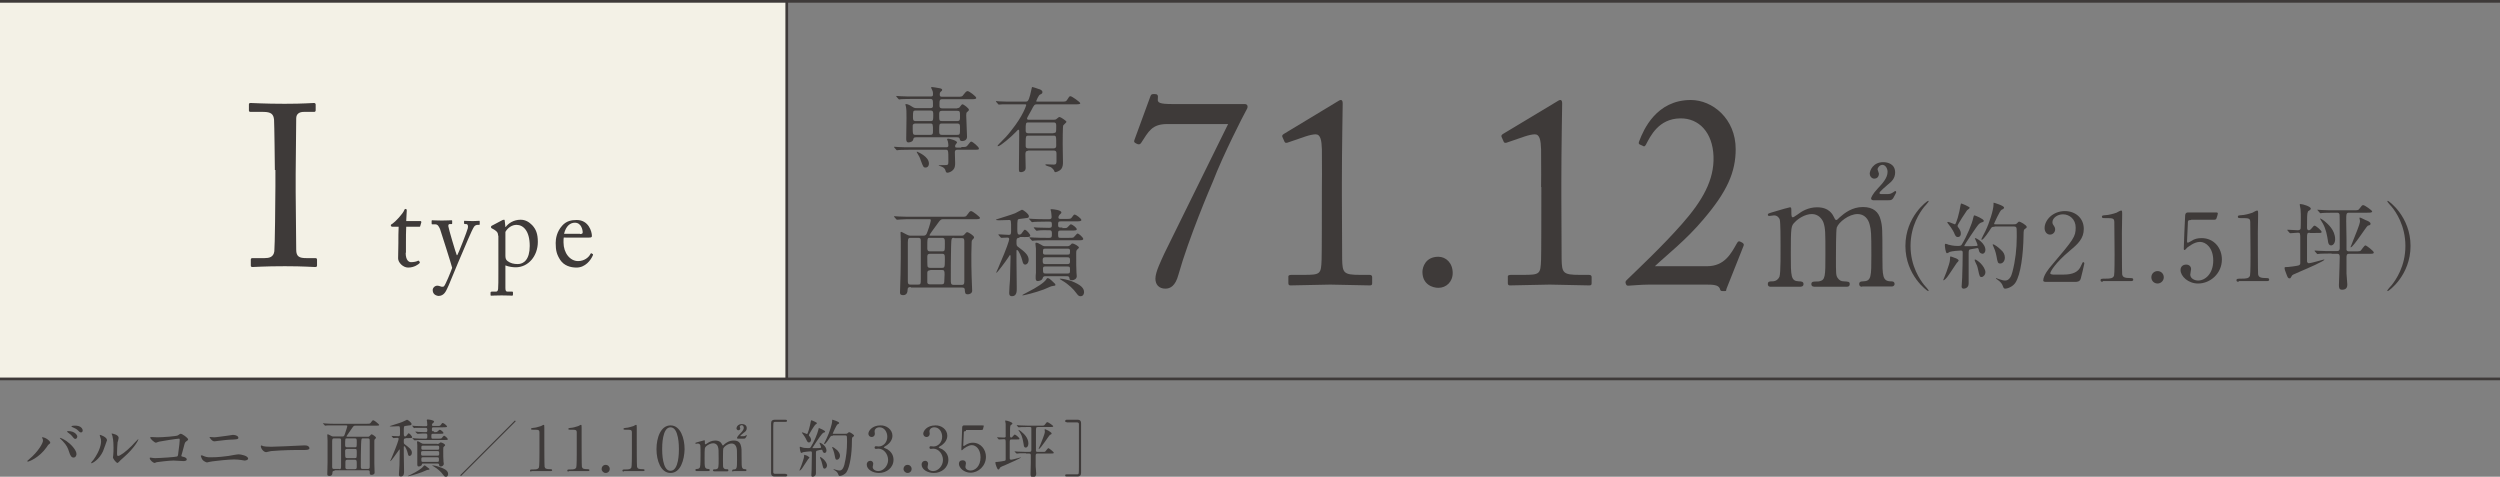 <?xml version="1.0" encoding="utf-8"?>
<!-- Generator: Adobe Illustrator 28.3.0, SVG Export Plug-In . SVG Version: 6.00 Build 0)  -->
<svg version="1.1" id="_レイヤー_2" xmlns="http://www.w3.org/2000/svg" xmlns:xlink="http://www.w3.org/1999/xlink" x="0px"
	 y="0px" viewBox="0 0 925 176.4" style="enable-background:new 0 0 925 176.4;" xml:space="preserve">
<rect x="0" y="0" width="925" height="176.4" fill="#808080" stroke="none"/>
<style type="text/css">
	.st0{fill:#F3F1E6;}
	.st1{fill:#3E3A39;}
	.st2{fill:none;stroke:#3E3A39;stroke-miterlimit:10;}
</style>
<g>
	<rect y="0.5" class="st0" width="291.1" height="140"/>
	<g>
		<path class="st1" d="M101.7,62.9c0-2-0.2-17.3-0.3-18.6c-0.2-2-1-2.9-4-2.9h-4.7c-0.4,0-0.6-0.2-0.6-0.5v-2.3
			c0-0.3,0.2-0.5,0.6-0.5c1,0,5.1,0.3,12.6,0.3c7.2,0,9.8-0.3,10.9-0.3c0.4,0,0.6,0.3,0.6,0.6v2.1c0,0.4-0.2,0.6-0.6,0.6h-3.8
			c-1.6,0-2.8,0.7-2.8,2.4c0,0.9-0.2,19.6-0.2,20.7v6.5c0,0.9,0.2,20.5,0.2,21.4c0,2.6,1.2,3.1,3.8,3.1h3.3c0.4,0,0.6,0.2,0.6,0.6
			v2.2c0,0.3-0.2,0.5-0.7,0.5c-1,0-4.2-0.3-11.2-0.3c-7.7,0-11.1,0.3-12,0.3c-0.4,0-0.6-0.2-0.6-0.5v-2.3c0-0.3,0.2-0.5,0.6-0.5h4.5
			c1.6,0,3.3-0.3,3.6-2.5c0.2-1.3,0.4-19.6,0.4-24.1V62.9z"/>
	</g>
	<g>
		<path class="st1" d="M460.6,38.5c0.5,0,1,0.3,1,0.9c0,0.5-0.1,0.8-0.7,1.8c-0.6,1-8.3,16-12.1,25.9c-1,2.3-8.9,20.8-12.8,34.6
			c-1.1,4.1-3,5.1-4.8,5.1c-2.4,0-3.7-1.5-3.7-3.7c0-2.5,2.1-6.6,3.3-9.3c1.6-3.4,18.1-36.6,23.6-47.9h-22.5c-5.7,0-6.9,2.7-9.7,7
			c-0.5,0.7-1.1,0.6-1.8,0.2c-0.9-0.5-0.9-0.6-0.6-1.5l5.9-16.1c0.3-0.6,0.4-0.7,1.5-0.7c1,0,1.4,0.3,1.2,1.8
			c-0.2,1.4,0.6,1.9,5.4,1.9H460.6z"/>
		<path class="st1" d="M489.1,69.2c0-1.3,0.1-6,0-13.9c-0.1-3.4-0.5-5.6-2.3-5.6c-0.9,0-2.3,0.3-3.8,0.8l-6.7,2.3
			c-0.4,0.1-0.8,0.1-1-0.3l-0.8-1.8c-0.2-0.4-0.1-0.8,0.6-1.2l19.7-11.9c0.5-0.3,0.9-0.6,1.3-0.6c0.6,0,0.7,0.6,0.7,1.4
			c0,0.9-0.3,16.6-0.3,29.5v4.2c0,1.2,0.1,22.4,0.1,23.7c0.1,5.2,0.5,5.9,6.7,5.9h3.4c0.7,0,1,0.3,1,0.8v2.3c0,0.6-0.2,0.8-0.9,0.8
			c-0.9,0-13.8-0.3-14.6-0.3c-0.9,0-14.2,0.3-14.7,0.3c-0.5,0-0.8-0.2-0.8-0.8v-2.5c0-0.5,0.6-0.6,1.3-0.6h4.4
			c6.2,0,6.4-0.3,6.6-5.6c0.1-1.3,0.1-21.5,0.1-23.3V69.2z"/>
		<path class="st1" d="M526.3,100.6c0-1.7,1.1-5.6,5.9-5.6c2.8,0,5.3,2.3,5.3,6c0,3.3-2.4,5.5-5.3,5.5
			C530.1,106.5,526.3,105.3,526.3,100.6z"/>
		<path class="st1" d="M570.2,69.2c0-1.3,0.1-6,0-13.9c-0.1-3.4-0.5-5.6-2.3-5.6c-0.9,0-2.3,0.3-3.8,0.8l-6.7,2.3
			c-0.4,0.1-0.8,0.1-1-0.3l-0.8-1.8c-0.2-0.4-0.1-0.8,0.6-1.2L576,37.6c0.5-0.3,0.9-0.6,1.3-0.6c0.6,0,0.7,0.6,0.7,1.4
			c0,0.9-0.3,16.6-0.3,29.5v4.2c0,1.2,0.1,22.4,0.1,23.7c0.1,5.2,0.5,5.9,6.7,5.9h3.4c0.7,0,1,0.3,1,0.8v2.3c0,0.6-0.2,0.8-0.9,0.8
			c-0.9,0-13.8-0.3-14.6-0.3c-0.9,0-14.2,0.3-14.7,0.3c-0.5,0-0.8-0.2-0.8-0.8v-2.5c0-0.5,0.6-0.6,1.3-0.6h4.4
			c6.2,0,6.4-0.3,6.6-5.6c0.1-1.3,0.1-21.5,0.1-23.3V69.2z"/>
		<path class="st1" d="M610.3,105.3c-1.6,0-3.3,0.1-4.8,0.2c-1.4,0.1-2.6,0.2-2.9,0.2c-0.5,0-0.8,0-1-0.6c-0.3-0.7-0.2-1,0.3-1.5
			c4.5-4.4,12.8-12.1,20.4-20.7s12-16.3,11.7-25c-0.3-8.9-5.4-14.2-12.3-14.1c-8.1,0.1-11.1,6.7-12.7,9.7c-0.4,0.7-0.7,0.8-1.1,0.5
			l-1.3-0.6c-0.3-0.2-0.4-0.5,0-1.4c1.5-3.9,6.2-15,19-15c8,0,16.6,6.9,16.6,18.2c0,8.5-3.2,15.7-11.8,25.8
			c-6.5,7.8-14,13.6-18.1,17.5h19.3c6.5,0,8.9-4.7,11-8.4c0.5-0.9,0.8-1,1.7-0.5c0.8,0.4,1.1,0.8,0.8,1.4l-6.2,15.6
			c-0.5,1.1,0.3,1.1-1.4,1.1c-0.9,0-0.9-0.1-1.2-1c-0.6-1.3-2.4-1.4-5.2-1.4H610.3z"/>
	</g>
	<g>
		<g>
			<path class="st1" d="M689,106.1c-1,0-1.1-0.7-1.1-1c0-0.9,0.7-1,1.5-1c3-0.1,3-1.7,3-9.8c0-8.3-0.1-9.1-0.6-11.1
				c-0.5-2.2-2-4-4.5-4c-3.2,0-7,3-7.7,5c-0.3,1-0.3,9.5-0.3,11.2c0,5.8,0,6.5,0.6,7.4c0.6,0.9,1.3,1.3,2.3,1.3
				c1.7,0.1,2.2,0.1,2.2,1c0,1-0.8,1-1.3,1h-11.5c-0.5,0-1.4,0-1.4-1c0-0.4,0.2-0.7,0.5-0.8c0.3-0.2,2.1-0.1,2.4-0.2
				c2.3-0.5,2.3-1.7,2.3-10.1c0-8,0-9.4-0.7-11.6c-0.5-1.4-1.9-3.2-4.3-3.2c-2.5,0-5.1,1.7-6.3,3c-1.4,1.4-1.5,1.6-1.5,11.8
				c0,8.3,0,10,3,10.1c0.9,0,1.7,0.1,1.7,1s-0.8,1-1.3,1h-10.8c-0.3,0-1.1,0-1.1-1s0.7-1,1.7-1c1.5,0,2.3-1,2.6-1.7
				c0.5-1.3,0.4-10,0.4-12c0-1.7,0-8.2-0.3-9.2c-0.2-0.6-0.9-1.5-2.1-1.5c-0.2,0-1.4,0.2-1.7,0.2c-0.2,0-0.6,0-0.6-0.4
				c0-0.5,0.1-0.5,2.8-1.3c2-0.6,5.1-1.5,5.4-1.5c0.5,0,0.5,0.3,0.5,1.7c0,1.6,0.1,2,0.6,2c0.3,0,1.4-0.9,1.8-1.1
				c1.4-1.1,3.9-2.6,7.1-2.6c4.6,0,5.8,2.7,6.4,3.9c0.1,0.2,0.3,0.8,0.7,0.8c0.3,0,0.4-0.1,1.3-1c1.8-1.6,4.6-3.8,8.6-3.8
				c3.9,0,5.8,1.9,6.5,4.6c0.7,2.5,0.7,3.7,0.7,13.7c0,7.2,0,9.2,3.2,9.2c0.4,0,1.3,0,1.3,1c0,0.3-0.2,0.9-1.1,0.9H689z M693.2,74.1
				c-0.7,0-0.9-0.4-0.9-0.7c0-0.2,0.5-1.6,2.5-3.7c1.6-1.7,3.6-3.8,3.6-6.1c0-1.3-0.8-2.6-1.9-2.6c-1,0-1.8,1-1.8,1.7
				c0,0.2,0.5,1.3,0.5,1.5c0,1.4-0.9,1.9-1.7,1.9c-1.1,0-1.7-1.1-1.7-1.8c0-1.3,1.3-4.3,5-4.3c1.7,0,4.4,0.7,4.4,3.8
				c0,2.2-1.3,3.4-2.7,4.5c-0.8,0.7-3.1,2.6-3.1,3.1c0,0.3,0.3,0.4,0.6,0.4h2.6c0.9,0,1.5-0.4,1.8-0.6c0.7-0.5,0.7-0.5,0.9-0.5
				c0.2,0,0.3,0.1,0.3,0.4c0,0.2-0.1,0.3-0.5,1.1c-0.9,1.8-1.1,1.9-2.7,1.9H693.2z"/>
		</g>
	</g>
	<g>
		<path class="st1" d="M150.1,93.5c0,3,1.3,3.5,2,3.5c0.9,0,2-0.2,2.5-0.5c0.2-0.1,0.3-0.1,0.5,0.1l0.2,0.4c0.1,0.2,0,0.3-0.1,0.4
			c-0.4,0.4-1.9,1.6-4.2,1.6c-1.9,0-3.7-1.9-3.7-3.4c0-1.6,0.1-5.2,0.1-5.7V89c0-0.7,0-3.4,0.1-5.1h-2.3c-0.3,0-0.6-0.2-0.6-0.5
			c0-0.3,0.2-0.4,0.7-0.7c0.9-0.6,3.8-3.6,4.3-5c0.1-0.3,0.3-0.4,0.5-0.4c0.3,0,0.4,0.3,0.4,0.6l-0.2,3.9h5.3c0.2,0,0.3,0.2,0.3,0.4
			l-0.4,1.4c0,0.2-0.1,0.3-0.3,0.3h-4.9c-0.1,1.8-0.1,3.8-0.1,5.6V93.5z"/>
		<path class="st1" d="M160.1,107.3c0-0.8,0.8-1.6,1.7-1.6c0.7,0,1.4,0.4,1.7,0.4c0.3,0,0.6,0,0.8-0.2c0.6-0.7,2.5-5.3,3-6.8
			c-0.2-1-4.2-13.5-4.5-14.4c-0.5-1-0.8-1.7-1.8-1.7h-1c-0.3,0-0.3-0.1-0.3-0.4v-0.8c0-0.2,0-0.3,0.3-0.3c0.3,0,1.3,0.1,3.5,0.1
			c1.9,0,3.1-0.1,3.5-0.1c0.3,0,0.3,0.1,0.3,0.3v0.8c0,0.2,0,0.3-0.2,0.3h-0.7c-0.4,0-0.6,0.3-0.5,0.9c0.1,0.9,2.7,9.7,3.1,10.6h0.2
			c0.4-0.6,3.7-9,3.9-10c0.2-1-0.1-1.5-0.6-1.5H172c-0.2,0-0.3-0.1-0.3-0.3V82c0-0.2,0-0.3,0.2-0.3c0.5,0,1.3,0.1,3.1,0.1
			c1,0,1.9-0.1,2.3-0.1c0.2,0,0.2,0.2,0.2,0.3v0.8c0,0.2,0,0.4-0.2,0.4h-0.6c-0.4,0-1,0.2-1.3,0.7c-0.8,1.1-3.3,7.2-6,13.5
			c-1.9,4.4-3.3,8.2-4,9.5c-0.5,1-1.2,2.6-3.2,2.6C160.8,109.3,160.1,108.5,160.1,107.3z"/>
		<path class="st1" d="M184.3,87.2c0-1-0.3-1.5-1.4-2.2l-0.9-0.5c-0.3-0.1-0.3-0.2-0.3-0.4v-0.3c0-0.1,0.1-0.2,0.3-0.3l3.6-1.9
			c0.3-0.2,0.6-0.3,0.9-0.3c0.2,0,0.3,0.2,0.3,0.8L187,84h0.1c1-1.4,3-2.7,5.5-2.7c1.9,0,3.2,0.9,4.3,2c1.4,1.5,2.1,3.2,2.1,6.2
			c0,5.2-3.5,9.4-8.2,9.4c-1,0-2.6-0.2-3.8-0.7v8.4c0,1.1,0.3,1.3,0.8,1.3h1.7c0.3,0,0.3,0.2,0.3,0.4v0.7c0,0.2-0.1,0.4-0.3,0.4
			c-0.2,0-1.5-0.1-3.9-0.1c-2.2,0-3.5,0.1-3.8,0.1c-0.3,0-0.3-0.1-0.3-0.4v-0.7c0-0.2,0.1-0.4,0.5-0.4h1.5c0.6,0,0.7-0.4,0.8-1
			c0.1-0.9,0.1-3,0.1-7V87.2z M187,94.5c0,0.9,0.1,1.6,0.8,2.1c1.1,0.8,2.2,1.1,3.8,1.1c2.2,0,4.4-1.7,4.4-6.7
			c0-5.6-2.4-7.8-4.9-7.8c-1.6,0-3.2,1-4.1,2.6V94.5z"/>
		<path class="st1" d="M208.6,87.8c-0.1,0.4-0.1,1-0.1,1.9c0,3.9,2.4,6.9,5.4,6.9c2.3,0,4-1.4,4.6-2.7c0.1-0.2,0.2-0.2,0.3-0.2
			l0.5,0.3c0.1,0,0.2,0.2,0,0.6c-0.7,1.6-2.7,4.4-6,4.4c-2.2,0-4.6-0.7-6-2.8c-1.3-2-1.7-3.5-1.7-6.3c0-1.6,0.4-4.2,2.4-6.4
			c1.6-1.8,3.5-2.1,5.4-2.1c4.4,0,5.6,4.3,5.6,5.9c0,0.6-0.5,0.6-1.1,0.6H208.6z M214.6,86.6c0.7,0,1-0.2,1-0.6
			c0-0.9-0.5-3.6-2.9-3.6c-1.7,0-3.3,1.2-4,4.1H214.6z"/>
	</g>
	<line class="st2" x1="0" y1="140.2" x2="925" y2="140.2"/>
	<line class="st2" x1="0" y1="0.5" x2="925" y2="0.5"/>
	<g>
		<g>
			<path class="st1" d="M355.7,54.4c1.6,0,1.8,0,2.3-0.6c1-1.3,1.1-1.4,1.4-1.4c0.5,0,2.8,2,2.8,2.5c0,0.5-0.2,0.5-1.9,0.5h-6
				c-0.3,0-1,0-1,0.9c0,0.6,0.1,3.6,0.1,4c0,0.8,0,1.9-0.9,2.7c-0.5,0.5-1.4,0.9-1.9,0.9c-0.5,0-0.6-0.2-0.8-0.9
				c-0.1-0.4-0.4-1.1-2.1-1.6c-0.1,0-0.4-0.1-0.4-0.2c0-0.1,1.4-0.1,1.6-0.1c1.9,0,2,0,2-1.3c0-4.4,0-4.4-1.1-4.4H337
				c-3.1,0-4.1,0.1-4.4,0.1c-0.1,0-0.6,0.1-0.7,0.1c-0.1,0-0.2-0.1-0.3-0.2l-0.7-0.8c-0.1-0.1-0.1-0.2-0.1-0.2c0-0.1,0-0.1,0.1-0.1
				c0.2,0,1.3,0.1,1.5,0.1c1.7,0.1,3.1,0.1,4.8,0.1h13c0.5,0,0.7-0.3,0.7-0.6c0-0.5-0.1-1.2-0.2-1.6c0-0.1-0.3-0.7-0.3-0.8
				c0-0.1,0.1-0.2,0.5-0.2c0.4,0,3.2,0.7,3.2,1.4c0,0.2-0.6,0.8-0.6,0.9c-0.1,0.1-0.1,0.3-0.1,0.6c0,0.4,0.3,0.4,0.6,0.4H355.7z
				 M354.2,40c0.6,0,0.8-0.2,1-0.5c0.6-0.8,0.7-0.9,0.9-0.9c0.5,0,2.4,1.5,2.4,2c0,0.3-0.1,0.3-0.7,0.9c-0.2,0.1-0.3,0.4-0.3,1.1
				c0,1.3,0.3,6.8,0.3,8c0,1.2-1,1.6-1.8,1.6c-0.7,0-0.8-0.3-0.9-0.8c-0.1-0.5-0.4-0.6-1-0.6h-15.2c-0.8,0-0.9,0.3-1,0.8
				c-0.2,1-1.6,1.1-1.8,1.1c-0.8,0-0.8-1-0.8-1.3c0-1.2,0.1-6.6,0.1-7.7c0-2.4,0-3.1-0.2-4.2c0-0.1-0.2-0.7-0.2-0.8
				c0-0.2,0.1-0.2,0.2-0.2c0.6,0,1.4,0.4,2,0.8c0.9,0.6,1.2,0.7,1.9,0.7h5.1c0.3,0,1,0,1-0.8c0-2.3,0-2.6-1.1-2.6h-6.3
				c-3.1,0-4,0.1-4.4,0.1c-0.1,0-0.6,0.1-0.7,0.1c-0.1,0-0.2-0.1-0.3-0.2l-0.7-0.8c-0.1-0.2-0.1-0.2-0.1-0.2c0-0.1,0-0.1,0.1-0.1
				c0.2,0,1.3,0.1,1.5,0.1c1.7,0.1,3.2,0.1,4.8,0.1h6.4c0.6,0,0.8-0.2,0.8-0.7c0-0.2,0.1-0.9-0.3-1.7c-0.2-0.4-0.4-0.8-0.4-0.9
				c0-0.1,0.1-0.2,0.3-0.2c0.1,0,2.3,0.3,2.6,0.4c0.6,0.1,1.2,0.2,1.2,0.7c0,0.2-0.3,0.5-0.6,0.7c-0.2,0.2-0.3,0.4-0.3,0.9
				c0,0.7,0.2,0.9,0.8,0.9h5.7c1.6,0,1.8,0,2.4-0.9c0.4-0.5,0.9-1.2,1.4-1.2c0.6,0,3.2,2,3.2,2.5s-0.6,0.5-1.9,0.5h-10.6
				c-1.1,0-1.1,0.4-1.1,2.3c0,0.5,0,1.1,1.1,1.1H354.2z M338.7,45.7c-0.6,0-1,0.3-1,0.8c0,3.1,0,3.4,1,3.4h5.5c1,0,1-0.5,1-1.5
				c0-2.4,0-2.7-1-2.7H338.7z M338.8,40.9c-1,0-1,0.3-1,2.4c0,0.9,0,1.5,1,1.5h5.5c1,0,1-0.3,1-2.4c0-0.9,0-1.5-1-1.5H338.8z
				 M343.7,60.5c0,1-0.6,1.5-1.2,1.5c-0.8,0-0.9-0.2-1.8-2.6c-0.3-1-0.7-1.8-1.4-2.9c-0.1-0.1-0.1-0.2-0.1-0.3
				c0-0.1,0.1-0.1,0.1-0.1C339.7,56.3,343.7,57.9,343.7,60.5z M354.1,44.8c1.1,0,1.1-0.5,1.1-1.5c0-2.1,0-2.3-1.1-2.3h-5.5
				c-1.1,0-1.1,0.5-1.1,1.5c0,2.1,0,2.3,1.1,2.3H354.1z M354.1,49.9c1.1,0,1.1-0.1,1.1-2.7c0-1,0-1.5-1.1-1.5h-5.5
				c-1.1,0-1.1,0.2-1.1,2.7c0,1,0,1.5,1.1,1.5H354.1z"/>
			<path class="st1" d="M380.4,55.8c-0.9,0-1,0.6-1,1.3c0,0.7,0.1,4.3,0.1,5.1c0,1.3-1.4,1.5-1.7,1.5c-0.8,0-0.8-0.3-0.8-1.5
				c0-1.7,0.1-9.8,0.1-11.7c0-0.3,0-1.7,0-2c0-0.2,0-0.5-0.3-0.5c-0.2,0-0.2,0.1-1,0.9c-1.5,1.6-5.7,5.2-6.5,5.2
				c-0.1,0-0.2,0-0.2-0.1s0.2-0.4,0.5-0.7c2.6-2.6,2.9-2.9,4.4-4.8c4.7-5.8,5.7-9.6,5.7-9.6c0-0.3-0.2-0.3-0.5-0.3h-4.5
				c-1,0-2.4,0-3.7,0c-0.2,0-1.2,0.1-1.4,0.1c-0.1,0-0.2,0-0.3-0.2l-0.7-0.8c-0.1-0.1-0.1-0.1-0.1-0.2c0-0.1,0.1-0.1,0.1-0.1
				c0.2,0,0.9,0.1,1.1,0.1c1.6,0.1,3.6,0.1,5.2,0.1h4.5c0.3,0,0.7,0,0.9-0.3c0.6-0.6,1.2-3.6,1.3-4.1c0.2-0.9,0.2-1,0.4-1
				s1.7,0.5,2.2,0.7c0.9,0.2,1.5,0.6,1.5,1.2c0,0.5-0.4,0.7-0.9,0.9c-0.5,0.2-1.4,2.3-1.4,2.4c0,0.2,0.2,0.2,0.4,0.2h8.8
				c1.6,0,1.8,0,2.2-0.6c0.8-1.2,0.8-1.4,1.3-1.4c0.5,0,3.6,2.2,3.6,2.6c0,0.4-0.8,0.4-1.9,0.4h-14.2c-0.8,0-1,0.2-2,2.2
				c-0.2,0.5-1.6,2.7-1.6,3c0,0.5,0.4,0.5,0.7,0.5h9.1c0.4,0,0.7,0,1-0.2c0.9-0.7,0.9-0.8,1.3-0.8c0.3,0,2.5,1.4,2.5,1.8
				c0,0.2-1.1,1.1-1.2,1.3c-0.2,0.3-0.2,6.2-0.2,7.1c0,0.9,0.1,5.5,0.1,6.5c0,0.6,0,1.8-0.7,2.6s-1.9,1.1-2.1,1.1
				c-0.3,0-0.3-0.1-0.6-0.8c-0.1-0.1-0.6-0.8-1.2-1.1c-0.2-0.1-1.9-0.5-1.9-0.8c0-0.2,0.2-0.2,0.3-0.2c0.4,0,2.3,0.1,2.7,0.1
				c0.9,0,1-0.2,1.1-1c0-0.3,0-2.6,0-3c0-0.5,0-1.2-1-1.2H380.4z M389.8,54.9c1,0,1-0.7,1-1c0-3.7,0-3.7-1-3.7h-9.2
				c-1.1,0-1.1,0-1.1,3.7c0,0.4,0,1,1,1H389.8z M389.8,49.2c1,0,1-0.2,1-2.6c0-0.7,0-1.3-1-1.3h-9.3c-1,0-1,0.3-1,2.9
				c0,0.5,0,1.1,1,1.1H389.8z"/>
			<path class="st1" d="M337,106.2c-0.7,0-1.2,0.1-1.2,1.1c0,1.9-1.4,1.9-1.6,1.9c-1.2,0-1.2-0.6-1.2-1c0-1.1,0.2-5.8,0.2-6.7
				c0.1-2.7,0.1-9.2,0.1-12.2c0-0.5-0.1-2.7-0.1-3c0-0.4,0-0.5,0.2-0.5c0.2,0,0.4,0.1,2.1,1c0.4,0.2,0.8,0.4,1.4,0.4h4.8
				c0.8,0,1.1-0.4,1.4-1.3c1-2.6,1.3-4.2,1.3-4.4c0-0.4-0.2-0.4-0.7-0.4h-6.7c-1,0-2.3,0-3.7,0.1c-0.2,0-1.2,0.1-1.4,0.1
				c-0.1,0-0.2-0.1-0.3-0.2l-0.7-0.8c-0.1-0.1-0.1-0.1-0.1-0.2c0-0.1,0.1-0.1,0.1-0.1c0.2,0,1.3,0.1,1.6,0.1
				c2.2,0.1,3.6,0.1,4.8,0.1h18.3c1.6,0,1.7,0,2.1-0.5c0.9-1.2,1.1-1.6,1.6-1.6c0.6,0,3.3,2.2,3.3,2.5c0,0.5-0.7,0.5-1.9,0.5H349
				c-0.8,0-1,0.1-2,1.5c-0.5,0.7-3.1,4.2-3.1,4.4c0,0.2,0.3,0.2,0.4,0.2h11.5c0.3,0,0.6,0,0.9-0.3c0.8-0.9,0.9-1,1.2-1
				c0.4,0,2.5,1.3,2.5,1.9c0,0.3-0.1,0.4-0.6,0.9c-0.3,0.3-0.3,0.8-0.3,1.1c0,0.4-0.1,2.8-0.1,4.3c0,2.6,0,6,0.1,8.1
				c0,0.9,0.2,4.6,0.2,5.4c0,1-1.1,1.3-1.6,1.3c-1,0-1-0.5-1.1-1.3c0-0.6,0-1.2-1-1.2H337z M339.7,105.3c0.9,0,1-0.2,1-2.1
				c0-1.1,0-12.4,0-14c0-0.7,0-1.2-1-1.2h-2.8c-0.6,0-1,0.1-1,1.6c0,1.4,0,2.7,0,14.5c0,1.2,0.5,1.2,1.1,1.2H339.7z M348.5,93
				c1.1,0,1.1-0.1,1.1-2.9c0-1.6,0-2.1-1.1-2.1h-4.4c-1,0-1,0-1,4c0,0.8,0.4,1,1,1H348.5z M344.1,93.9c-1,0-1,0.7-1,1.1
				c0,0.6,0,3.4,0.1,3.6c0.2,0.5,0.7,0.5,1,0.5h4.3c1,0,1.1-0.2,1.1-3c0-1.8,0-2.2-1.1-2.2H344.1z M344.2,100c-0.5,0-1.1,0.1-1.1,1
				c0,0.5,0,3.3,0,3.5c0.1,0.7,0.7,0.7,1.1,0.7h4.2c1,0,1-0.6,1-1.5c0-0.3,0.1-1.9,0.1-2.2c0-1.4-0.2-1.6-1-1.6H344.2z M353.1,88
				c-1.1,0-1.1,0-1.2,3.4c-0.1,3.8-0.1,8.8-0.1,12.7c0,1.2,0.5,1.3,1,1.3h3.1c0.9,0,0.9-0.6,0.9-1.7c0-2,0-11.9,0-14.2
				c0-1.1-0.1-1.4-1-1.4H353.1z"/>
			<path class="st1" d="M377.2,88c-1.1,0-1.1,0.5-1.1,1.5c0,1.2,0,1.5,0.8,2c2,1.5,3.7,2.8,3.7,4.6c0,1.2-0.7,1.8-1.3,1.8
				c-0.5,0-0.8-0.4-1-1.3c-0.3-1.4-1.4-4.1-2-4.1c-0.2,0-0.2,0.1-0.2,0.4v3.9c0,1.4,0.1,8.4,0.1,9.9c0,1.1,0,2.9-1.8,2.9
				c-0.8,0-1-0.5-1-1.2c0-0.6,0.2-4.2,0.3-5c0-1,0.2-7.3,0.2-8.5c0-0.2,0-0.5-0.2-0.5c-0.1,0-0.2,0.1-0.6,0.8
				c-0.9,1.4-4.1,5.7-4.4,5.7c-0.1,0-0.1,0-0.1-0.1c0.5-1.1,1.2-2.7,1.5-3.5c2.2-5,3.3-8.3,3.3-8.8c0-0.5-0.3-0.6-0.7-0.6
				c-0.3,0-1.9,0.1-2.2,0.1c-0.1,0-0.2-0.1-0.3-0.2l-0.7-0.8c-0.1-0.2-0.1-0.2-0.1-0.2c0-0.1,0.1-0.1,0.1-0.1c0.5,0,3.1,0.2,3.7,0.2
				c0.9,0,0.9-0.4,0.9-1.8c0-3.7,0-3.7-0.8-3.7c-0.5,0-2.9,0.1-3.5,0.1c-0.3,0-1.3,0-1.3-0.2c0-0.1,0.5-0.2,0.7-0.3
				c1.8-0.6,4.6-1.4,6.4-2.1c0.4-0.2,2.4-1.3,2.5-1.3c0.5,0,2.6,1.6,2.6,2.4c0,0.2-0.1,0.5-0.4,0.6c-0.2,0.1-2.6,0.3-3,0.4
				c-0.9,0.1-0.9,0.2-0.9,3.6c0,1.5,0,2.2,0.8,2.2c0.3,0,0.7-0.2,0.9-0.6c0.8-1,0.8-1.2,1.1-1.2c0.5,0,2,1.6,2,2.2
				c0,0.5-0.7,0.5-1.9,0.5H377.2z M390.5,105.4c0,0.3-0.1,0.3-1.4,0.5c-0.5,0.1-2.5,1.1-2.9,1.2c-3.2,1.2-7.4,2.2-7.8,2.2
				c0,0-0.1,0-0.1-0.1c0-0.1,0-0.1,1.7-1c3.8-1.9,6.4-3.7,7.1-4.8c0.1-0.2,0.3-0.5,0.5-0.5c0.5,0,1.1,0.5,1.5,0.9
				C390.4,105,390.5,105.1,390.5,105.4z M393.1,84.4c0.9,0,1.4,0,1.6-0.1c0.3-0.1,1.2-1.3,1.5-1.3c0.6,0,2.2,1.3,2.2,1.8
				c0,0.5-0.7,0.5-1.9,0.5h-4.1c-0.9,0-0.9,0.3-0.9,1.3c0,1.3,0.1,1.4,0.9,1.4h3c1,0,1.4,0,1.7-0.1c0.3-0.1,1.3-1.5,1.6-1.5
				c0.5,0,2.1,1.5,2.1,2c0,0.5-0.7,0.5-1.9,0.5h-11.7c-3.1,0-4.1,0.1-4.4,0.1c-0.1,0-0.7,0.1-0.8,0.1c-0.1,0-0.2-0.1-0.3-0.2
				l-0.7-0.8c-0.1-0.2-0.1-0.2-0.1-0.2c0,0,0-0.1,0.1-0.1c0.2,0,1.3,0.1,1.6,0.1c1.7,0.1,3.2,0.1,4.8,0.1h0.9c0.9,0,0.9-0.4,0.9-1.6
				c0-0.5,0-1.2-0.8-1.2c-1.1,0-3.2-0.1-4.3,0.1c-0.1,0-0.4,0.1-0.5,0.1c-0.1,0-0.2-0.1-0.3-0.2l-0.7-0.8c-0.1-0.1-0.1-0.2-0.1-0.2
				s0-0.1,0.1-0.1c0.2,0,1.1,0.1,1.3,0.1c0.3,0,3.8,0.1,4.1,0.1c0.9,0,1.2-0.1,1.2-1c0-1.1-0.1-1.3-0.9-1.3H387
				c-3,0-4.1,0.1-4.4,0.1c-0.1,0-0.6,0.1-0.7,0.1c-0.1,0-0.2-0.1-0.3-0.2l-0.7-0.8c-0.1-0.1-0.2-0.2-0.2-0.2c0-0.1,0.1-0.1,0.1-0.1
				c0.2,0,1.3,0.1,1.5,0.1c1.7,0.1,3.2,0.1,4.8,0.1h1.1c0.6,0,0.9-0.2,0.9-0.8c0-0.2-0.1-1.4-0.2-2c0-0.2-0.2-0.5-0.2-0.7
				c0-0.2,0.2-0.2,0.4-0.2c0.5,0,3.6,0.3,3.6,1.2c0,0.3-0.1,0.3-0.7,0.9c-0.2,0.2-0.4,0.7-0.4,0.9c0,0.6,0.5,0.6,0.9,0.6h1.9
				c1.6,0,1.8,0,2.2-0.6c0.7-0.9,0.7-1,1-1c0.6,0,2.5,1.5,2.5,2c0,0.5-0.9,0.5-2.3,0.5h-5.3c-1,0-1,0.3-1,1.3c0,0.5,0,1,0.9,1H393.1
				z M394.9,91.1c0.4,0,0.8-0.1,1.2-0.5c0.4-0.4,0.4-0.5,0.7-0.5c0.6,0,2.4,1,2.4,1.5c0,0.2-0.1,0.2-0.6,0.7
				c-0.4,0.4-0.4,0.6-0.4,1.7c0,3.3,0,5.4,0.1,6.9c0,0.3,0.1,0.9,0.1,1.3c0,1-1,1.5-1.8,1.5c-0.8,0-0.9-0.4-0.9-0.8
				c-0.1-0.7-0.6-0.7-0.9-0.7h-8c-0.7,0-0.8,0.2-1,0.7c-0.2,0.9-1.5,1.1-1.8,1.1c-0.8,0-0.8-0.7-0.8-1.3c0-0.2,0-1.2,0.1-1.8
				c0-1.1,0-5.5,0-6.9c0-0.8,0-1.5,0-2c0-0.2-0.2-1.5-0.2-1.8c0-0.3,0.1-0.4,0.3-0.4c0.5,0,0.8,0.2,1.9,0.8c0.7,0.5,1,0.5,1.7,0.5
				H394.9z M386.8,92c-0.9,0-0.9,0.2-0.9,1.5c0,0.7,0.6,0.7,0.9,0.7h8.2c0.9,0,0.9-0.2,0.9-1.5c0-0.7-0.6-0.7-0.9-0.7H386.8z
				 M386.7,95.2c-0.9,0-0.9,0.5-0.9,1.2c0,0.8,0,1.3,0.9,1.3h8.3c0.9,0,0.9-0.5,0.9-1.2c0-0.8,0-1.3-0.9-1.3H386.7z M386.8,98.6
				c-0.5,0-0.9,0-0.9,0.8c0,1.6,0.1,1.8,1,1.8h8.1c0.9,0,0.9-0.3,0.9-1.4c0-0.9,0-1.2-0.9-1.2H386.8z M401.1,108.1
				c0,0.6-0.3,1.5-1.3,1.5c-0.5,0-0.8-0.1-1.6-1.2c-0.9-1.3-2.8-3.2-5.2-4.6c-0.1-0.1-0.9-0.5-0.9-0.6s0.1-0.1,0.2-0.1
				c1,0,2.8,0.5,3.9,0.8C400.1,105.4,401.1,106.7,401.1,108.1z"/>
		</g>
	</g>
	<g>
		<g>
			<path class="st1" d="M711.9,105.4c0.3,0.3,1.7,1.9,1.7,2.1c0,0.1-0.1,0.2-0.2,0.2c-0.3,0-8.4-5.8-8.4-16.7
				c0-10.9,8.1-16.7,8.4-16.7c0.2,0,0.2,0.1,0.2,0.2c0,0.2-1.4,1.8-1.7,2.1c-1.4,1.8-5,6.8-5,14.4S710.5,103.6,711.9,105.4z"/>
			<path class="st1" d="M724.7,96.4c0,0.2-0.6,0.8-0.7,0.9c-0.6,0.8-3,4.6-3.6,5.3c-0.2,0.3-1,1.1-1.3,1.1c-0.1,0-0.1,0-0.1-0.1
				c0,0,1-2.6,1.2-3c0.6-1.8,1.3-3.6,1.3-4.6c0-1,0-1.1,0.3-1.1c0.2,0,1.1,0.4,1.4,0.5C723.7,95.5,724.7,96,724.7,96.4z M732.1,92.3
				c-0.1-0.3-0.1-0.5-0.5-0.5c-0.3,0-2,0.4-2.3,0.4c-0.9,0.1-0.9,0.4-0.9,1.8c0,1.5,0,9.2,0,10.9c0,1.7-1.5,1.9-1.8,1.9
				c-0.8,0-0.8-0.6-0.8-0.8c0-0.5,0.2-2.6,0.2-3.1c0.1-2.6,0.2-6.9,0.2-9.4c0-0.5-0.1-0.8-0.7-0.8s-3.3,0.2-4.1,0.5
				c-0.1,0.1-0.8,0.5-1,0.5c-0.6,0-0.8-2.8-0.8-3c0-0.2,0-0.5,0.3-0.5c0,0,0.9,0.2,0.9,0.3c0.7,0.2,2,0.5,3.5,0.5
				c1.1,0,1.3-0.1,1.6-0.6c1.8-2.9,3.8-7.7,4.2-9.8c0.2-0.8,0.2-0.9,0.5-0.9c0.2,0,3.4,1.3,3.4,2c0,0.3-0.2,0.4-0.5,0.5
				c-0.3,0.1-0.6,0.1-1.3,0.7c-0.9,0.9-5.4,7.8-5.4,8c0,0.1,0.1,0.1,0.1,0.2c0.1,0,2.2,0,2.5,0c0.5,0,1.6-0.1,2-0.1
				c0.2,0,0.3-0.1,0.3-0.3c0-0.4-1-2.4-1-2.5c0-0.1,0.1-0.1,0.1-0.1c0.6,0,3.8,1.9,3.8,4.4c0,0.8-0.5,1.4-1.1,1.4
				C732.7,93.7,732.3,93.5,732.1,92.3z M724.4,87.7c-0.5,0-0.8-0.2-1.2-1.1c-0.1-0.4-0.9-2-2.3-3.7c-0.3-0.4-0.4-0.5-0.4-0.6
				s0.1-0.2,0.3-0.2c0.4,0,2.3,0.9,2.5,0.9c0.5,0,1.7-4.3,2.1-7.1c0.1-0.6,0.2-0.6,0.3-0.6c0.2,0,3.1,1.2,3.1,1.6
				c0,0.2-0.9,0.8-1,0.9c-0.4,0.5-3.5,5.3-3.5,5.7c0,0.3,0.1,0.5,0.3,0.7c0.4,0.5,0.9,1.4,0.9,2C725.6,86.9,725.3,87.7,724.4,87.7z
				 M734.6,100.7c0,1-0.8,1.8-1.4,1.8c-0.7,0-0.8-0.3-1.3-2.7c-0.3-1.4-0.4-1.6-1.1-3c-0.1-0.2-0.2-0.5-0.2-0.6
				c0-0.1,0.1-0.2,0.2-0.2c0.3,0,1.4,0.8,2,1.4C733.7,98.3,734.6,99.7,734.6,100.7z M738,83.9c-0.8,0-1,0.1-1.3,0.5
				c-0.8,1.3-2.8,4.3-3.4,4.3c-0.2,0-0.2-0.1-0.2-0.2c0-0.1,1.3-2.6,1.5-3c1.5-3.1,3-7.9,3-9.8c0-0.1,0-0.4,0-0.5
				c0-0.1,0-0.2,0.1-0.2c0.1,0,3.8,1.1,3.8,1.8c0,0.4-0.4,0.6-0.9,0.8c-0.6,0.2-2.8,5.1-2.8,5.2c0,0.2,0.3,0.2,0.6,0.2h6.4
				c0.9,0,1,0,1.4-0.3c0.6-0.6,0.7-0.7,0.9-0.7c0.4,0,2.8,1.3,2.8,2c0,0.2-0.1,0.3-0.9,0.9c-0.3,0.2-0.3,1.7-0.3,2.6
				c-0.1,6.4-1,14.1-3,17.1c-0.9,1.4-2.8,2.2-3.8,2.2c-0.5,0-0.6-0.3-0.9-1.1c-0.3-0.9-1.1-1.6-1.9-2.2c-0.5-0.3-0.6-0.4-0.6-0.5
				c0-0.1,0.1-0.1,0.1-0.1c0.1,0,0.9,0.3,1.1,0.4c0.9,0.3,1.6,0.5,2.2,0.5c1.5,0,2.3-1.5,2.7-3.2c1.1-4.2,1.6-8.6,1.6-13
				c0-0.6,0-3.1-0.1-3.3c-0.2-0.5-0.7-0.5-1-0.5H738z M741.8,95.3c0,1.3-0.8,2.2-1.7,2.2c-0.9,0-1-0.4-1.4-2.7
				c-0.3-1.7-0.9-3.1-1.1-3.5c-0.2-0.5-0.3-0.6-0.3-0.7s0-0.2,0.1-0.2c0.6,0,2.2,1.3,2.8,1.9C741.3,93.2,741.8,94.2,741.8,95.3z"/>
			<path class="st1" d="M757,104.3c-0.2,0-1,0-1-0.5c0-1.9,2.2-4.6,3-5.5c8.3-9.8,9-10.7,9-14.1c0-3.1-2.3-4.9-4.7-4.9
				c-2.1,0-3.9,1.4-3.9,2.9c0,0.1,0,0.6,0.3,1c0.5,0.7,0.7,1.1,0.7,1.7c0,1-0.8,1.9-1.9,1.9c-1.2,0-2-1.1-2-2.4c0-3,3.1-6.3,7.5-6.3
				c3.8,0,7,2.5,7,6.6c0,3.6-2.2,5.6-5.2,8.1c-5.3,4.4-7.2,7.7-7.2,8.3c0,0.5,1.1,0.5,1.3,0.5h3.6c3.5,0,5.6-1,6.5-3.3
				c0.6-1.3,0.6-1.3,0.8-1.3c0.4,0,0.4,0.4,0.4,0.5c0,0.3-1.1,4.8-1.3,5.5c-0.3,1.3-1.5,1.3-2.1,1.3H757z"/>
			<path class="st1" d="M778,104.3c-0.8,0-0.8-0.5-0.8-0.6c0-0.6,0.5-0.6,1.8-0.6c1.9,0,2.8-0.1,3.2-1.1c0.2-0.6,0.2-6.8,0.2-8
				c0-1.7-0.1-9.8-0.1-11.7c0-1.6-0.5-1.6-3.4-1.6c-0.8,0-1.2,0-1.2-0.5s0.3-0.5,1.4-0.6c0.8,0,2.6-0.4,4-0.9
				c0.2-0.1,1.4-0.8,1.7-0.8c0.4,0,0.4,0.1,0.4,1.7c0,0.9-0.1,5.5-0.1,6.5c0,1.6,0,15.1,0.1,15.4c0.2,1,0.7,1.4,3.3,1.4
				c0.3,0,0.8,0,0.8,0.6c0,0.5-0.6,0.5-0.9,0.5H778z"/>
			<path class="st1" d="M796,102.6c0-1.3,1-2.3,2.3-2.3c1.3,0,2.3,1,2.3,2.3c0,1.3-1.1,2.3-2.3,2.3C797,104.9,796,103.9,796,102.6z"
				/>
			<path class="st1" d="M810.7,81.4c-1.2,0-1.2,0.3-1.2,1.4c0,0.5-0.3,6.4-0.3,6.5c0,0.3,0.1,0.5,0.3,0.5c0.2,0,0.3-0.1,1.4-0.7
				c1-0.7,2.2-1,3.7-1c4.6,0,7.5,3.7,7.5,7.9c0,5.2-4.3,8.9-8.8,8.9c-3.7,0-6.5-2.7-6.5-5c0-1.2,0.8-2,2.1-2c1,0,1.8,0.6,1.8,1.7
				c0,0.3-0.3,1.6-0.3,2c0,1.5,1.7,2.2,2.9,2.2c2.6,0,5.6-2.5,5.6-7.4c0-4.7-2.7-6.9-4.9-6.9c-2.2,0-4.2,1.8-4.6,2
				c-0.2,0.1-0.8,1-1.1,1c-0.3,0-0.3-0.2-0.3-0.6c0-1.4,0.4-10.1,0.5-12c0-0.5,0.1-1.3,1.1-1.3h10c0.7,0,1,0,1,0.4
				c0,0.2-0.3,1.3-0.5,1.8c-0.2,0.5-0.6,0.5-1,0.5H810.7z"/>
			<path class="st1" d="M828.3,104.3c-0.8,0-0.8-0.5-0.8-0.6c0-0.6,0.5-0.6,1.8-0.6c1.9,0,2.8-0.1,3.2-1.1c0.2-0.6,0.2-6.8,0.2-8
				c0-1.7-0.1-9.8-0.1-11.7c0-1.6-0.5-1.6-3.4-1.6c-0.8,0-1.2,0-1.2-0.5s0.3-0.5,1.4-0.6c0.8,0,2.6-0.4,4-0.9
				c0.2-0.1,1.4-0.8,1.7-0.8c0.4,0,0.4,0.1,0.4,1.7c0,0.9-0.1,5.5-0.1,6.5c0,1.6,0,15.1,0.1,15.4c0.2,1,0.7,1.4,3.3,1.4
				c0.3,0,0.8,0,0.8,0.6c0,0.5-0.6,0.5-0.9,0.5H828.3z"/>
			<path class="st1" d="M854.6,86.1c-1,0-1,0.3-1,2.1v8.6c0.1,0.2,0.2,0.6,0.7,0.6c0.7,0,5.5-1.4,5.6-1.4c0,0,0.1,0,0.1,0.1
				c0,0.5-6.2,3.2-8.8,4.3c-3,1.3-3.1,1.3-3.3,1.8c-0.4,0.7-0.4,0.8-0.8,0.8c-0.5,0-0.7-0.4-1.1-1.5c-0.5-1.2-0.7-1.9-0.7-2.3
				c0-0.4,0-0.4,1.2-0.4c0.3,0,3.5-0.4,4-0.6c0.2-0.1,0.6-0.2,0.6-0.8v-8.8c0-2.3,0-2.5-0.9-2.5c-0.4,0-2.5,0.2-2.8,0.2
				c-0.1,0-0.2-0.1-0.3-0.2l-0.7-0.8c-0.1-0.2-0.1-0.2-0.1-0.2c0-0.1,0.1-0.1,0.1-0.1c0.4,0,3.3,0.2,3.9,0.2c0.2,0,0.7-0.1,0.9-0.5
				c0.1-0.2,0.1-3.4,0.1-4c0-0.3,0-2.8-0.1-3.3c0-0.2-0.3-1.4-0.3-1.7c0-0.2,0.2-0.2,0.3-0.2c0.8,0,3.8,0.9,3.8,1.7
				c0,0.2-0.1,0.3-0.3,0.5c-0.6,0.4-0.7,0.4-0.8,0.7c-0.3,0.6-0.3,2.3-0.3,5.8c0,0.3,0,1,0.7,1c0.3,0,0.6-0.2,1-0.7
				c0.6-0.7,0.8-1,1.1-1c0.5,0,2.6,1.8,2.6,2.3c0,0.4-0.2,0.4-1.6,0.4H854.6z M862.7,93.8c-3.1,0-4.1,0.1-4.4,0.1
				c-0.1,0-0.6,0.1-0.8,0.1c-0.1,0-0.2-0.1-0.3-0.2l-0.7-0.8c-0.1-0.1-0.1-0.2-0.1-0.2c0,0,0-0.1,0.1-0.1c0.2,0,1.3,0.1,1.5,0.1
				c1.7,0.1,3.2,0.1,4.8,0.1h1.9c1,0,1-0.7,1-1.3c0-10.9,0-12.1-0.1-12.4c-0.2-0.5-0.7-0.5-0.9-0.5h-1c-3.1,0-4.1,0.1-4.4,0.1
				c-0.1,0-0.6,0.1-0.7,0.1c-0.1,0-0.2-0.1-0.3-0.2l-0.7-0.8c-0.1-0.2-0.2-0.2-0.2-0.2c0-0.1,0.1-0.1,0.1-0.1c0.2,0,1.3,0.1,1.5,0.1
				c1.7,0.1,3.2,0.1,4.8,0.1h7c1.6,0,1.8,0,2.2-0.6c0.9-1.2,1-1.3,1.4-1.3c0.6,0,3.3,2,3.3,2.3c0,0.5-0.7,0.5-1.9,0.5h-6.6
				c-1.1,0-1.1,0.3-1.1,3.3c0,1,0.1,5.3,0.1,6.2c0,0.3,0,4.1,0,4.3c0.2,0.5,0.7,0.5,1,0.5h2.5c1.4,0,1.6-0.1,1.8-0.3
				c0.3-0.3,1.3-1.9,1.7-1.9c0.4,0,3.1,2.1,3.1,2.6c0,0.5-0.5,0.5-1.5,0.5h-7.6c-1,0-1,0.5-1,1.8c0,1.2,0,4.3,0,5.4
				c0,0.7,0.3,3.5,0.3,4.1c0,0.6,0,2-1.9,2c-1.1,0-1.2-0.7-1.2-1.7s0.2-5.3,0.2-6.2c0-0.6,0.1-3.4,0.1-4c0-0.8,0-1.4-1-1.4H862.7z
				 M864,88.5c0,1.4-0.7,2.3-1.5,2.3c-0.9,0-1.1-1.1-1.1-1.3c-0.4-2.6-0.8-4.8-2-6.9c-0.1-0.2-1-1.6-1-1.7c0-0.3,1.6,0.8,2,1.2
				C861.2,82.8,864,85.1,864,88.5z M877.1,82.8c0,0.4-0.2,0.5-1,0.7c-0.5,0.2-5.4,8-6.3,8c-0.1,0-0.1,0-0.1-0.1c0,0,0.9-2.1,1-2.5
				c2.5-6.1,2.5-6.6,2.5-7.2c0-0.2-0.2-0.8-0.2-1c0-0.1,0-0.2,0.2-0.2c0.2,0,1.6,0.7,2,0.9C876.3,81.8,877.1,82.2,877.1,82.8z"/>
			<path class="st1" d="M885,76.6c-0.3-0.3-1.7-1.9-1.7-2.1c0-0.1,0.1-0.2,0.2-0.2c0.3,0,8.4,5.8,8.4,16.7c0,10.9-8.1,16.7-8.4,16.7
				c-0.2,0-0.2-0.1-0.2-0.2c0-0.2,1.4-1.8,1.7-2.1c1.4-1.8,5-6.8,5-14.4S886.4,78.3,885,76.6z"/>
		</g>
	</g>
	<g>
		<g>
			<path class="st1" d="M15.7,162.2c-0.1-0.2-0.2-0.3-0.2-0.3c0-0.1,0.1-0.1,0.2-0.1c1.2,0,2.9,1.4,2.9,2c0,0.2-0.1,0.3-0.4,0.5
				c-0.3,0.2-0.5,0.4-0.9,1.1c-2.8,4-6.6,5.4-7,5.4c-0.1,0-0.2-0.1-0.2-0.2c0-0.1,0.1-0.2,0.6-0.6c3.5-2.9,5.2-6.1,5.2-6.9
				C15.9,162.6,15.8,162.4,15.7,162.2z M22.3,162c0.1,0,1.1,0.4,2.3,1.2c1.6,1.1,3.7,3.3,3.7,4.8c0,0.3-0.2,1.3-1.1,1.3
				c-0.8,0-1.2-0.8-1.6-2c-0.5-1.6-0.9-2.5-2.4-4.1c-0.2-0.2-1-1-1-1C22.1,162.1,22.1,162,22.3,162z M28.6,161.5
				c0,0.4-0.3,0.9-0.7,0.9c-0.3,0-0.5-0.1-1.2-1c-0.3-0.4-0.5-0.6-1.6-1.4c-0.2-0.2-0.3-0.2-0.3-0.3s0.2-0.2,0.4-0.2
				C27.8,159.5,28.6,161.1,28.6,161.5z M30.6,159.3c0,0.3-0.2,0.7-0.6,0.7c-0.5,0-0.7-0.3-1.2-0.8c-0.4-0.4-1.3-0.9-2.1-1.2
				c-0.2-0.1-0.3-0.2-0.3-0.2c0-0.2,0.6-0.3,0.9-0.3C30.1,157.3,30.6,158.8,30.6,159.3z"/>
			<path class="st1" d="M38.1,167c-1.4,3-3.8,4.4-4.3,4.4c-0.1,0-0.1-0.1-0.1-0.1c0-0.2,0.7-1,0.9-1.2c2.5-3.5,2.8-6,2.8-6.7
				c0-0.6,0-0.9-0.4-2c0-0.2-0.1-0.3-0.1-0.4c0-0.1,0-0.1,0.1-0.1c0.2,0,2.6,0.8,2.6,2C39.6,162.8,38.5,166.1,38.1,167z M41.8,169.2
				c0-0.1,0.1-0.7,0.1-0.8c0.1-0.4,0.1-2.3,0.1-2.8c0-2.8-0.3-3.7-0.4-4.3c0-0.1-0.3-0.7-0.3-0.8c0-0.1,0.1-0.1,0.1-0.1
				c0.1,0,2.5,0.4,2.5,1.6c0,0.3-0.3,1.5-0.4,1.7c-0.1,0.6-0.2,3.4-0.2,4.2c0,0.3,0,0.8,0.4,0.8c0.7,0,2.8-1.5,5-3.7
				c0.4-0.4,2.3-2.5,2.4-2.5c0,0,0.1,0,0.1,0.1c0,0.2-1.3,3-5.4,6.6c-1.2,1-1.4,1.3-1.6,1.5c-0.4,0.4-0.6,0.6-0.8,0.6
				C43,171.2,41.8,169.8,41.8,169.2z"/>
			<path class="st1" d="M58.3,161.8c2.1,0,7-0.4,7.5-0.7c0.8-0.6,0.9-0.6,1.1-0.6c0.5,0,2.7,1.5,2.7,2.1c0,0.2-0.1,0.3-0.8,0.8
				c-0.4,0.3-0.5,0.6-1.3,3.8c0,0.2-0.4,1.2-0.4,1.4c0,0.3,0.2,0.3,0.6,0.4c0.6,0.1,1.4,0.4,1.4,1c0,0.6-1.1,0.6-1.2,0.6
				c-0.6,0-3.1-0.2-3.7-0.2c-1.4,0-5.8,0.5-6.2,0.6c-0.1,0-0.7,0.3-0.8,0.3c-0.4,0-1.8-1-1.8-1.8c0-0.1,0.1-0.2,0.2-0.2
				s0.6,0.1,0.7,0.1c0.5,0.1,0.9,0.1,1.2,0.1c1.6,0,7.6-0.4,8-0.6c0.3-0.1,0.4-0.4,0.5-1.6c0.3-2,0.5-4,0.5-4.5
				c0-0.4-0.1-0.5-0.3-0.5c-0.7,0-6.4,0.9-7.3,1.1c-0.2,0-1,0.4-1.2,0.4c-0.5,0-2.1-1.4-2.1-1.9c0-0.2,0.2-0.2,0.3-0.2
				C55.9,161.7,57.9,161.8,58.3,161.8z"/>
			<path class="st1" d="M78,169.2c2.7,0,5.1-0.3,6.5-0.5c0.6-0.1,3.2-0.6,3.8-0.6c0.7,0,3.5,0.5,3.5,1.6c0,0.5-0.9,0.7-1.3,0.7
				c-0.2,0-0.7-0.1-1.3-0.2c-0.8-0.1-1.6-0.2-2.6-0.2c-1.9,0-6.8,0.5-8,0.7c-0.3,0-2,0.4-2,0.4c-0.3,0-1.3-0.5-1.6-0.9
				c-0.4-0.4-0.7-1.5-0.7-1.5c0-0.2,0.1-0.2,0.2-0.2c0.1,0,0.2,0,0.3,0C76.2,169.1,76.5,169.2,78,169.2z M79.3,161.8
				c0.7,0,4-0.5,4.9-0.6c0.3,0,1.7-0.3,2-0.3c1.1,0,2,0.5,2,1.1c0,0.6-0.9,0.6-3.4,0.7c-0.9,0-5.3,0.6-5.5,0.6
				c-0.6,0-1.1-0.6-1.2-0.7c-0.1-0.1-0.6-0.8-0.6-0.8c0-0.1,0.2-0.1,0.3-0.1C78.1,161.7,79.1,161.8,79.3,161.8z"/>
			<path class="st1" d="M112.4,164.8c0.1,0,0.4,0,0.5,0c1.4,0,1.6,0.9,1.6,1c0,0.6-0.9,0.7-1.9,0.7c-0.5,0-2.8,0-3.3,0
				c-3.2,0-8.4,0.3-9,0.4c-0.3,0-1.5,0.4-1.8,0.4c-1,0-2-1.4-2-2.2c0-0.1,0.1-0.3,0.2-0.3s0.7,0.3,0.8,0.3c0.4,0.1,1.3,0.2,2.8,0.2
				C101,165.3,109.1,165,112.4,164.8z"/>
			<path class="st1" d="M123.8,174.2c-0.5,0-0.8,0.1-0.8,0.7c0,1.2-0.9,1.2-1.1,1.2c-0.8,0-0.8-0.4-0.8-0.7c0-0.7,0.1-3.8,0.1-4.4
				c0-1.8,0-6.1,0-8c0-0.3-0.1-1.8-0.1-2c0-0.2,0-0.3,0.1-0.3c0.2,0,0.3,0,1.4,0.6c0.3,0.2,0.6,0.2,0.9,0.2h3.2
				c0.5,0,0.7-0.2,0.9-0.9c0.6-1.7,0.9-2.8,0.9-2.9c0-0.3-0.2-0.3-0.5-0.3h-4.4c-0.7,0-1.5,0-2.4,0c-0.2,0-0.8,0.1-0.9,0.1
				c-0.1,0-0.2-0.1-0.2-0.2l-0.5-0.5c0-0.1-0.1-0.1-0.1-0.1c0,0,0-0.1,0.1-0.1c0.2,0,0.9,0.1,1,0.1c1.4,0.1,2.3,0.1,3.1,0.1h12
				c1,0,1.1,0,1.4-0.3c0.6-0.8,0.7-1,1-1c0.4,0,2.2,1.5,2.2,1.7c0,0.3-0.5,0.3-1.2,0.3h-7.6c-0.6,0-0.7,0.1-1.3,1
				c-0.3,0.5-2,2.8-2,2.9s0.2,0.2,0.3,0.2h7.6c0.2,0,0.4,0,0.6-0.2c0.6-0.6,0.6-0.7,0.8-0.7c0.3,0,1.6,0.9,1.6,1.2
				c0,0.2,0,0.3-0.4,0.6c-0.2,0.2-0.2,0.5-0.2,0.7c0,0.3,0,1.9,0,2.9c0,1.7,0,3.9,0,5.3c0,0.6,0.1,3,0.1,3.5c0,0.6-0.7,0.8-1.1,0.8
				c-0.7,0-0.7-0.3-0.7-0.9c0-0.4,0-0.8-0.6-0.8H123.8z M125.5,173.6c0.6,0,0.7-0.1,0.7-1.4c0-0.7,0-8.1,0-9.2c0-0.5,0-0.8-0.7-0.8
				h-1.9c-0.4,0-0.7,0.1-0.7,1c0,0.9,0,1.8,0,9.5c0,0.8,0.3,0.8,0.7,0.8H125.5z M131.3,165.5c0.7,0,0.7-0.1,0.7-1.9
				c0-1.1,0-1.4-0.7-1.4h-2.9c-0.7,0-0.7,0-0.7,2.6c0,0.5,0.3,0.7,0.7,0.7H131.3z M128.4,166.1c-0.6,0-0.7,0.4-0.7,0.7
				c0,0.4,0,2.2,0.1,2.4c0.2,0.3,0.5,0.3,0.7,0.3h2.8c0.7,0,0.7-0.1,0.7-2c0-1.2,0-1.4-0.7-1.4H128.4z M128.5,170.1
				c-0.3,0-0.7,0.1-0.7,0.7c0,0.3,0,2.2,0,2.3c0.1,0.5,0.5,0.5,0.7,0.5h2.8c0.7,0,0.7-0.4,0.7-1c0-0.2,0-1.2,0-1.4
				c0-0.9-0.2-1.1-0.7-1.1H128.5z M134.4,162.2c-0.7,0-0.7,0-0.8,2.2c-0.1,2.5-0.1,5.8-0.1,8.3c0,0.8,0.3,0.8,0.7,0.8h2
				c0.6,0,0.6-0.4,0.6-1.1c0-1.3,0-7.8,0-9.3c0-0.7-0.1-0.9-0.7-0.9H134.4z"/>
			<path class="st1" d="M150.1,162.2c-0.7,0-0.7,0.3-0.7,1c0,0.8,0,1,0.5,1.3c1.3,1,2.5,1.8,2.5,3c0,0.8-0.5,1.2-0.9,1.2
				c-0.3,0-0.5-0.3-0.6-0.9c-0.2-0.9-0.9-2.7-1.3-2.7c-0.1,0-0.2,0.1-0.2,0.2v2.6c0,0.9,0.1,5.5,0.1,6.5c0,0.7,0,1.9-1.2,1.9
				c-0.6,0-0.7-0.3-0.7-0.8c0-0.4,0.2-2.8,0.2-3.3c0-0.7,0.1-4.8,0.1-5.6c0-0.1,0-0.3-0.1-0.3c-0.1,0-0.1,0.1-0.4,0.5
				c-0.6,0.9-2.7,3.8-2.9,3.8c-0.1,0-0.1,0-0.1-0.1c0.3-0.7,0.8-1.7,1-2.3c1.4-3.3,2.1-5.5,2.1-5.8c0-0.3-0.2-0.4-0.5-0.4
				c-0.2,0-1.3,0.1-1.4,0.1c-0.1,0-0.1,0-0.2-0.1l-0.4-0.5c-0.1-0.1-0.1-0.1-0.1-0.2s0,0,0.1,0c0.3,0,2,0.1,2.4,0.1
				c0.6,0,0.6-0.3,0.6-1.2c0-2.4,0-2.5-0.6-2.5c-0.3,0-1.9,0.1-2.3,0.1c-0.2,0-0.9,0-0.9-0.1c0-0.1,0.3-0.1,0.5-0.2
				c1.1-0.4,3-0.9,4.2-1.4c0.3-0.1,1.6-0.8,1.7-0.8c0.3,0,1.7,1.1,1.7,1.6c0,0.1-0.1,0.3-0.3,0.4c-0.1,0.1-1.7,0.2-2,0.3
				c-0.6,0.1-0.6,0.1-0.6,2.4c0,1,0,1.5,0.5,1.5c0.2,0,0.4-0.2,0.6-0.4c0.5-0.7,0.6-0.8,0.7-0.8c0.3,0,1.3,1.1,1.3,1.5
				c0,0.3-0.4,0.3-1.2,0.3H150.1z M158.9,173.6c0,0.2-0.1,0.2-0.9,0.3c-0.3,0.1-1.7,0.7-1.9,0.8c-2.1,0.8-4.8,1.5-5.1,1.5
				c0,0-0.1,0-0.1,0c0-0.1,0-0.1,1.1-0.6c2.5-1.2,4.2-2.4,4.7-3.1c0.1-0.1,0.2-0.3,0.3-0.3c0.3,0,0.7,0.3,1,0.6
				C158.8,173.4,158.9,173.4,158.9,173.6z M160.6,159.9c0.6,0,0.9,0,1.1-0.1c0.2-0.1,0.8-0.8,1-0.8c0.4,0,1.4,0.9,1.4,1.2
				c0,0.3-0.5,0.3-1.2,0.3h-2.7c-0.6,0-0.6,0.2-0.6,0.9c0,0.9,0.1,0.9,0.6,0.9h2c0.6,0,0.9,0,1.1-0.1c0.2-0.1,0.8-1,1-1
				c0.3,0,1.4,1,1.4,1.3c0,0.3-0.4,0.3-1.2,0.3h-7.7c-2,0-2.7,0-2.9,0.1c-0.1,0-0.4,0-0.5,0c-0.1,0-0.1,0-0.2-0.1l-0.5-0.5
				c-0.1-0.1-0.1-0.1-0.1-0.2c0,0,0,0,0.1,0c0.2,0,0.9,0.1,1,0.1c1.1,0.1,2.1,0.1,3.2,0.1h0.6c0.6,0,0.6-0.2,0.6-1.1
				c0-0.3,0-0.8-0.5-0.8c-0.7,0-2.1,0-2.8,0.1c0,0-0.3,0-0.3,0c-0.1,0-0.1,0-0.2-0.1l-0.5-0.5c-0.1-0.1-0.1-0.1-0.1-0.2s0,0,0.1,0
				c0.1,0,0.7,0,0.8,0.1c0.2,0,2.5,0.1,2.7,0.1c0.6,0,0.8,0,0.8-0.7c0-0.7-0.1-0.9-0.6-0.9h-0.9c-2,0-2.7,0-2.9,0
				c-0.1,0-0.4,0.1-0.5,0.1c-0.1,0-0.1-0.1-0.2-0.2l-0.4-0.5c0,0-0.1-0.1-0.1-0.1c0,0,0-0.1,0.1-0.1c0.2,0,0.9,0.1,1,0.1
				c1.1,0,2.1,0.1,3.2,0.1h0.7c0.4,0,0.6-0.1,0.6-0.5c0-0.2-0.1-0.9-0.1-1.3c0-0.1-0.1-0.3-0.1-0.5c0-0.1,0.2-0.2,0.3-0.2
				c0.3,0,2.4,0.2,2.4,0.8c0,0.2,0,0.2-0.5,0.6c-0.1,0.1-0.3,0.4-0.3,0.6c0,0.4,0.3,0.4,0.6,0.4h1.2c1.1,0,1.2,0,1.5-0.4
				c0.4-0.6,0.5-0.7,0.7-0.7c0.4,0,1.6,1,1.6,1.3c0,0.3-0.6,0.3-1.5,0.3h-3.5c-0.6,0-0.6,0.2-0.6,0.9c0,0.3,0,0.6,0.6,0.6H160.6z
				 M161.8,164.3c0.3,0,0.5-0.1,0.8-0.3c0.2-0.3,0.3-0.3,0.5-0.3c0.4,0,1.6,0.6,1.6,1c0,0.1,0,0.2-0.4,0.5c-0.3,0.3-0.3,0.4-0.3,1.1
				c0,2.1,0,3.5,0.1,4.5c0,0.2,0.1,0.6,0.1,0.8c0,0.7-0.7,1-1.1,1c-0.6,0-0.6-0.3-0.6-0.6c-0.1-0.5-0.4-0.5-0.6-0.5h-5.2
				c-0.5,0-0.6,0.1-0.6,0.4c-0.2,0.6-1,0.7-1.2,0.7c-0.5,0-0.5-0.5-0.5-0.9c0-0.1,0-0.8,0-1.2c0-0.7,0-3.6,0-4.5c0-0.5,0-1,0-1.3
				c0-0.2-0.1-1-0.1-1.2c0-0.2,0-0.2,0.2-0.2c0.3,0,0.5,0.1,1.3,0.6c0.5,0.3,0.6,0.3,1.1,0.3H161.8z M156.5,164.9
				c-0.6,0-0.6,0.1-0.6,1c0,0.5,0.4,0.5,0.6,0.5h5.4c0.6,0,0.6-0.1,0.6-1c0-0.5-0.4-0.5-0.6-0.5H156.5z M156.4,166.9
				c-0.6,0-0.6,0.3-0.6,0.8c0,0.6,0,0.9,0.6,0.9h5.5c0.6,0,0.6-0.3,0.6-0.8c0-0.6,0-0.9-0.6-0.9H156.4z M156.5,169.2
				c-0.3,0-0.6,0-0.6,0.5c0,1.1,0,1.2,0.6,1.2h5.3c0.6,0,0.6-0.2,0.6-0.9c0-0.6,0-0.8-0.6-0.8H156.5z M165.8,175.4
				c0,0.4-0.2,1-0.8,1c-0.3,0-0.5,0-1.1-0.8c-0.6-0.9-1.9-2.1-3.4-3c-0.1,0-0.6-0.3-0.6-0.4s0.1,0,0.1,0c0.7,0,1.9,0.3,2.6,0.6
				C165.2,173.6,165.8,174.5,165.8,175.4z"/>
			<path class="st1" d="M190.7,156c-1,1-18,18-19.5,19.5c-0.1,0.1-0.6,0.6-0.6,0.6c-0.1,0-0.3-0.1-0.3-0.2c0-0.1,0.1-0.2,0.1-0.2
				c0.9-0.9,18-18,19.5-19.5c0.1-0.1,0.6-0.6,0.6-0.6s0.3,0.1,0.3,0.3C190.8,155.8,190.8,155.9,190.7,156z"/>
			<path class="st1" d="M196.6,174.5c-0.5,0-0.5-0.3-0.5-0.4c0-0.4,0.3-0.4,1.2-0.4c1.2,0,1.8-0.1,2.1-0.7c0.2-0.4,0.2-4.4,0.2-5.2
				c0-1.1,0-6.5,0-7.7c0-1.1-0.3-1.1-2.3-1.1c-0.6,0-0.8,0-0.8-0.3s0.2-0.3,0.9-0.4c0.6,0,1.7-0.3,2.6-0.6c0.2,0,0.9-0.5,1.1-0.5
				c0.3,0,0.3,0.1,0.3,1.1c0,0.6,0,3.6,0,4.3c0,1.1,0,9.9,0.1,10.1c0.2,0.7,0.5,0.9,2.2,0.9c0.2,0,0.6,0,0.6,0.4
				c0,0.3-0.4,0.3-0.6,0.3H196.6z"/>
			<path class="st1" d="M210.4,174.5c-0.5,0-0.5-0.3-0.5-0.4c0-0.4,0.3-0.4,1.2-0.4c1.2,0,1.8-0.1,2.1-0.7c0.2-0.4,0.2-4.4,0.2-5.2
				c0-1.1,0-6.5,0-7.7c0-1.1-0.3-1.1-2.3-1.1c-0.6,0-0.8,0-0.8-0.3s0.2-0.3,0.9-0.4c0.6,0,1.7-0.3,2.6-0.6c0.2,0,0.9-0.5,1.1-0.5
				c0.3,0,0.3,0.1,0.3,1.1c0,0.6,0,3.6,0,4.3c0,1.1,0,9.9,0.1,10.1c0.2,0.7,0.5,0.9,2.2,0.9c0.2,0,0.6,0,0.6,0.4
				c0,0.3-0.4,0.3-0.6,0.3H210.4z"/>
			<path class="st1" d="M222.6,173.5c0-0.8,0.6-1.5,1.5-1.5c0.9,0,1.5,0.7,1.5,1.5c0,0.9-0.7,1.5-1.5,1.5S222.6,174.3,222.6,173.5z"
				/>
			<path class="st1" d="M230.8,174.5c-0.5,0-0.5-0.3-0.5-0.4c0-0.4,0.3-0.4,1.2-0.4c1.2,0,1.8-0.1,2.1-0.7c0.2-0.4,0.2-4.4,0.2-5.2
				c0-1.1,0-6.5,0-7.7c0-1.1-0.3-1.1-2.3-1.1c-0.6,0-0.8,0-0.8-0.3s0.2-0.3,0.9-0.4c0.6,0,1.7-0.3,2.6-0.6c0.2,0,0.9-0.5,1.1-0.5
				c0.3,0,0.3,0.1,0.3,1.1c0,0.6,0,3.6,0,4.3c0,1.1,0,9.9,0.1,10.1c0.2,0.7,0.5,0.9,2.2,0.9c0.2,0,0.6,0,0.6,0.4
				c0,0.3-0.4,0.3-0.6,0.3H230.8z"/>
			<path class="st1" d="M248.1,175c-3.6,0-5.2-4.6-5.2-8.8c0-4.3,1.6-8.8,5.2-8.8c3.7,0,5.2,4.8,5.2,8.8
				C253.2,170.2,251.8,175,248.1,175z M248.1,158.1c-3.1,0-3.1,6.9-3.1,8.1c0,0.9,0,8.1,3.1,8c3.1,0,3.1-6.9,3.1-8
				C251.2,165.2,251.2,158.1,248.1,158.1z"/>
			<path class="st1" d="M271.3,174.5c-0.4,0-0.4-0.3-0.4-0.4c0-0.3,0.3-0.4,0.6-0.4c1.2,0,1.2-0.7,1.2-3.8c0-3.2,0-3.5-0.2-4.3
				c-0.2-0.8-0.8-1.5-1.8-1.5c-1.3,0-2.8,1.1-3.1,1.9c-0.1,0.4-0.1,3.7-0.1,4.3c0,2.2,0,2.5,0.2,2.8c0.2,0.3,0.5,0.5,0.9,0.5
				c0.7,0,0.9,0,0.9,0.4c0,0.4-0.3,0.4-0.5,0.4h-4.6c-0.2,0-0.6,0-0.6-0.4c0-0.1,0.1-0.3,0.2-0.3c0.1-0.1,0.8,0,1-0.1
				c0.9-0.2,0.9-0.7,0.9-3.9c0-3.1,0-3.6-0.3-4.5c-0.2-0.6-0.8-1.2-1.7-1.2c-1,0-2,0.6-2.6,1.1c-0.6,0.6-0.6,0.6-0.6,4.5
				c0,3.2,0,3.8,1.2,3.9c0.3,0,0.7,0,0.7,0.4s-0.3,0.4-0.5,0.4h-4.3c-0.1,0-0.5,0-0.5-0.4s0.3-0.4,0.7-0.4c0.6,0,0.9-0.4,1-0.7
				c0.2-0.5,0.2-3.8,0.2-4.6c0-0.6,0-3.2-0.1-3.5c-0.1-0.2-0.3-0.6-0.9-0.6c-0.1,0-0.6,0.1-0.7,0.1c-0.1,0-0.2,0-0.2-0.2
				c0-0.2,0-0.2,1.1-0.5c0.8-0.2,2.1-0.6,2.2-0.6c0.2,0,0.2,0.1,0.2,0.7c0,0.6,0,0.8,0.2,0.8c0.1,0,0.6-0.3,0.7-0.4
				c0.6-0.4,1.6-1,2.9-1c1.9,0,2.3,1,2.6,1.5c0,0.1,0.1,0.3,0.3,0.3c0.1,0,0.2,0,0.5-0.4c0.7-0.6,1.8-1.4,3.5-1.4
				c1.6,0,2.3,0.7,2.6,1.8c0.3,1,0.3,1.4,0.3,5.3c0,2.8,0,3.5,1.3,3.5c0.2,0,0.5,0,0.5,0.4c0,0.1-0.1,0.3-0.4,0.3H271.3z M273,162.3
				c-0.3,0-0.3-0.2-0.3-0.3c0-0.1,0.2-0.6,1-1.4c0.6-0.6,1.5-1.5,1.5-2.3c0-0.5-0.3-1-0.8-1c-0.4,0-0.7,0.4-0.7,0.6
				c0,0.1,0.2,0.5,0.2,0.6c0,0.5-0.4,0.7-0.7,0.7c-0.4,0-0.7-0.4-0.7-0.7c0-0.5,0.5-1.6,2-1.6c0.7,0,1.8,0.3,1.8,1.5
				c0,0.9-0.5,1.3-1.1,1.7c-0.3,0.3-1.3,1-1.3,1.2c0,0.1,0.1,0.1,0.2,0.1h1c0.4,0,0.6-0.1,0.7-0.2c0.3-0.2,0.3-0.2,0.4-0.2
				c0.1,0,0.1,0,0.1,0.2c0,0.1,0,0.1-0.2,0.4c-0.4,0.7-0.4,0.7-1.1,0.7H273z"/>
			<path class="st1" d="M290.7,175.4c0.2,0,0.6,0,0.6,0.4c0,0.4-0.4,0.5-0.7,0.5h-4c-0.3,0-1.3,0-1.3-1.3v-18.4
				c0-0.9,0.5-1.3,1.3-1.3h4c0.2,0,0.6,0,0.6,0.4c0,0.4-0.4,0.4-0.6,0.4h-3.9c-0.1,0-0.4,0-0.5,0.3c-0.1,0.2-0.1,2.3-0.1,2.7
				c0,1.8,0,15.2,0,15.6c0,0.3,0.2,0.6,0.6,0.6H290.7z"/>
			<path class="st1" d="M299.5,169.3c0,0.1-0.4,0.5-0.5,0.6c-0.4,0.6-2,3-2.3,3.5c-0.2,0.2-0.6,0.7-0.8,0.7c-0.1,0-0.1,0-0.1-0.1
				c0,0,0.7-1.7,0.8-2c0.4-1.2,0.8-2.3,0.9-3c0-0.7,0-0.7,0.2-0.7c0.1,0,0.7,0.2,0.9,0.3C298.8,168.8,299.5,169.1,299.5,169.3z
				 M304.3,166.7c0-0.2-0.1-0.3-0.3-0.3c-0.2,0-1.3,0.2-1.5,0.3c-0.6,0.1-0.6,0.3-0.6,1.2c0,1,0,6,0,7.2c0,1.1-1,1.3-1.2,1.3
				c-0.5,0-0.5-0.4-0.5-0.6c0-0.3,0.1-1.7,0.1-2c0-1.7,0.1-4.5,0.1-6.2c0-0.3,0-0.6-0.5-0.6c-0.4,0-2.2,0.2-2.7,0.3
				c-0.1,0-0.6,0.3-0.7,0.3c-0.4,0-0.6-1.8-0.6-2s0-0.3,0.2-0.3c0,0,0.6,0.2,0.6,0.2c0.5,0.2,1.3,0.3,2.3,0.3c0.7,0,0.8-0.1,1-0.4
				c1.2-1.9,2.5-5,2.8-6.4c0.1-0.6,0.1-0.6,0.3-0.6c0.1,0,2.2,0.9,2.2,1.3c0,0.2-0.2,0.3-0.3,0.3c-0.2,0-0.4,0.1-0.8,0.5
				c-0.6,0.6-3.6,5.1-3.6,5.2c0,0.1,0,0.1,0.1,0.1c0.1,0,1.4,0,1.6,0c0.3,0,1.1,0,1.3-0.1c0.1,0,0.2,0,0.2-0.2
				c0-0.3-0.6-1.6-0.6-1.6c0-0.1,0.1-0.1,0.1-0.1c0.4,0,2.5,1.2,2.5,2.9c0,0.5-0.3,0.9-0.7,0.9C304.8,167.6,304.5,167.4,304.3,166.7
				z M299.3,163.7c-0.3,0-0.5-0.1-0.8-0.7c-0.1-0.3-0.6-1.3-1.5-2.5c-0.2-0.3-0.3-0.3-0.3-0.4c0-0.1,0-0.1,0.2-0.1
				c0.3,0,1.5,0.6,1.7,0.6c0.3,0,1.1-2.9,1.4-4.7c0.1-0.4,0.1-0.4,0.2-0.4c0.2,0,2.1,0.8,2.1,1.1c0,0.1-0.6,0.5-0.7,0.6
				c-0.3,0.3-2.3,3.4-2.3,3.8c0,0.2,0.1,0.3,0.2,0.4c0.3,0.3,0.6,0.9,0.6,1.3C300.1,163.1,299.9,163.7,299.3,163.7z M306,172.2
				c0,0.7-0.5,1.2-0.9,1.2c-0.5,0-0.5-0.2-0.9-1.8c-0.2-0.9-0.3-1.1-0.7-2c0-0.1-0.1-0.3-0.1-0.4s0.1-0.1,0.1-0.1
				c0.2,0,0.9,0.5,1.3,0.9C305.4,170.6,306,171.5,306,172.2z M308.2,161.2c-0.5,0-0.7,0.1-0.9,0.3c-0.5,0.8-1.8,2.8-2.2,2.8
				c-0.1,0-0.2-0.1-0.2-0.2c0,0,0.9-1.7,1-2c1-2.1,2-5.2,2-6.4c0,0,0-0.3,0-0.3c0-0.1,0-0.1,0.1-0.1c0.1,0,2.5,0.7,2.5,1.2
				c0,0.2-0.3,0.4-0.6,0.5c-0.4,0.2-1.8,3.4-1.8,3.4c0,0.1,0.2,0.1,0.4,0.1h4.2c0.6,0,0.6,0,0.9-0.2c0.4-0.4,0.5-0.4,0.6-0.4
				c0.3,0,1.8,0.9,1.8,1.3c0,0.2-0.1,0.2-0.6,0.6c-0.2,0.1-0.2,1.1-0.2,1.7c0,4.2-0.7,9.2-2,11.2c-0.6,0.9-1.9,1.4-2.5,1.4
				c-0.3,0-0.4-0.2-0.6-0.7c-0.2-0.6-0.7-1.1-1.3-1.4c-0.3-0.2-0.4-0.2-0.4-0.3c0-0.1,0.1-0.1,0.1-0.1c0,0,0.6,0.2,0.7,0.2
				c0.6,0.2,1.1,0.3,1.4,0.3c1,0,1.5-1,1.8-2.1c0.7-2.8,1-5.6,1-8.5c0-0.4,0-2-0.1-2.1c-0.1-0.3-0.4-0.3-0.7-0.3H308.2z
				 M310.8,168.6c0,0.9-0.6,1.5-1.1,1.5c-0.6,0-0.6-0.3-0.9-1.8c-0.2-1.1-0.6-2-0.7-2.3c-0.2-0.3-0.2-0.4-0.2-0.5s0-0.1,0.1-0.1
				c0.4,0,1.4,0.9,1.8,1.2C310.4,167.3,310.8,167.9,310.8,168.6z"/>
			<path class="st1" d="M330.2,161.2c0,1.4-0.8,2.6-2,3.5c-0.2,0.1-1.2,0.7-1.2,0.8c0,0.2,1.1,0.6,1.3,0.7c1.1,0.7,2.3,1.9,2.3,3.9
				c0,2.9-2.5,4.9-5.4,4.9c-2.3,0-4.5-1.3-4.5-3.1c0-0.9,0.6-1.4,1.3-1.4c0.8,0,1.1,0.6,1.1,1.1c0,0.2-0.2,1-0.2,1.2
				c0,0.9,1,1.5,2.1,1.5c1.8,0,3.6-1.9,3.6-4.1c0-2.2-1.6-4.2-3.6-4.2c-0.1,0-0.8,0.1-0.9,0.1c-0.3,0-0.5-0.2-0.5-0.5
				c0-0.3,0.2-0.5,0.5-0.5c0.1,0,0.8,0.1,1,0.1c1.6,0,3.2-1.4,3.2-3.6c0-1.8-1.1-3.5-2.9-3.5c-1.2,0-1.8,0.8-1.8,1.5
				c0,0.1,0.1,0.7,0.1,0.9c0,0.7-0.5,1.2-1.2,1.2c-0.7,0-1.2-0.6-1.2-1.2c0-1.1,1.4-3.1,4.5-3.1
				C327.9,157.3,330.2,158.9,330.2,161.2z"/>
			<path class="st1" d="M334.3,173.5c0-0.8,0.6-1.5,1.5-1.5c0.9,0,1.5,0.7,1.5,1.5c0,0.9-0.7,1.5-1.5,1.5S334.3,174.3,334.3,173.5z"
				/>
			<path class="st1" d="M350.5,161.2c0,1.4-0.8,2.6-2,3.5c-0.2,0.1-1.2,0.7-1.2,0.8c0,0.2,1.1,0.6,1.3,0.7c1.1,0.7,2.3,1.9,2.3,3.9
				c0,2.9-2.5,4.9-5.4,4.9c-2.3,0-4.5-1.3-4.5-3.1c0-0.9,0.6-1.4,1.3-1.4c0.8,0,1.1,0.6,1.1,1.1c0,0.2-0.2,1-0.2,1.2
				c0,0.9,1,1.5,2.1,1.5c1.8,0,3.6-1.9,3.6-4.1c0-2.2-1.6-4.2-3.6-4.2c-0.1,0-0.8,0.1-0.9,0.1c-0.3,0-0.5-0.2-0.5-0.5
				c0-0.3,0.2-0.5,0.5-0.5c0.1,0,0.8,0.1,1,0.1c1.6,0,3.2-1.4,3.2-3.6c0-1.8-1.1-3.5-2.9-3.5c-1.2,0-1.8,0.8-1.8,1.5
				c0,0.1,0.1,0.7,0.1,0.9c0,0.7-0.5,1.2-1.2,1.2c-0.7,0-1.2-0.6-1.2-1.2c0-1.1,1.4-3.1,4.5-3.1
				C348.3,157.3,350.5,158.9,350.5,161.2z"/>
			<path class="st1" d="M357.4,159.5c-0.8,0-0.8,0.2-0.8,0.9c0,0.3-0.2,4.2-0.2,4.3c0,0.2,0,0.3,0.2,0.3c0.1,0,0.2,0,0.9-0.5
				c0.7-0.4,1.5-0.7,2.4-0.7c3,0,4.9,2.5,4.9,5.2c0,3.4-2.8,5.9-5.7,5.9c-2.4,0-4.3-1.8-4.3-3.3c0-0.8,0.5-1.3,1.4-1.3
				c0.7,0,1.2,0.4,1.2,1.1c0,0.2-0.2,1.1-0.2,1.3c0,1,1.1,1.4,1.9,1.4c1.7,0,3.7-1.6,3.7-4.9c0-3.1-1.8-4.5-3.2-4.5
				c-1.4,0-2.8,1.2-3,1.3c-0.1,0.1-0.6,0.6-0.7,0.6c-0.2,0-0.2-0.2-0.2-0.4c0-0.9,0.3-6.6,0.3-7.9c0-0.3,0-0.9,0.7-0.9h6.6
				c0.5,0,0.7,0,0.7,0.2c0,0.1-0.2,0.8-0.3,1.2c-0.1,0.3-0.4,0.3-0.7,0.3H357.4z"/>
			<path class="st1" d="M374.3,162.6c-0.7,0-0.7,0.2-0.7,1.4v5.7c0,0.1,0.1,0.4,0.5,0.4c0.5,0,3.6-0.9,3.7-0.9c0,0,0,0,0,0
				c0,0.3-4.1,2.1-5.7,2.8c-2,0.8-2,0.9-2.2,1.2c-0.2,0.5-0.3,0.5-0.5,0.5c-0.3,0-0.4-0.3-0.7-1c-0.3-0.8-0.4-1.2-0.4-1.5
				c0-0.3,0-0.3,0.8-0.3c0.2,0,2.3-0.3,2.6-0.4c0.1,0,0.4-0.1,0.4-0.5v-5.8c0-1.5,0-1.7-0.6-1.7c-0.3,0-1.6,0.1-1.9,0.1
				c-0.1,0-0.1,0-0.2-0.2L369,162c-0.1-0.1-0.1-0.1-0.1-0.1c0,0,0-0.1,0.1-0.1c0.2,0,2.1,0.1,2.5,0.1c0.1,0,0.5,0,0.6-0.3
				c0-0.1,0-2.2,0-2.6c0-0.2,0-1.9,0-2.2c0-0.2-0.2-0.9-0.2-1.1c0-0.1,0.1-0.1,0.2-0.1c0.5,0,2.5,0.6,2.5,1.1c0,0.1-0.1,0.2-0.2,0.3
				c-0.4,0.3-0.5,0.3-0.5,0.4c-0.2,0.4-0.2,1.5-0.2,3.8c0,0.2,0,0.7,0.4,0.7c0.2,0,0.4-0.1,0.7-0.5c0.4-0.5,0.5-0.6,0.7-0.6
				c0.3,0,1.7,1.2,1.7,1.5c0,0.3-0.1,0.3-1.1,0.3H374.3z M379.6,167.7c-2,0-2.7,0-2.9,0.1c-0.1,0-0.4,0-0.5,0c-0.1,0-0.1,0-0.2-0.1
				l-0.5-0.5c-0.1-0.1-0.1-0.1-0.1-0.2c0,0,0,0,0.1,0c0.1,0,0.9,0.1,1,0.1c1.1,0,2.1,0.1,3.2,0.1h1.2c0.7,0,0.7-0.4,0.7-0.8
				c0-7.2,0-8,0-8.1c-0.1-0.3-0.4-0.3-0.6-0.3h-0.7c-2,0-2.7,0-2.9,0.1c-0.1,0-0.4,0-0.5,0c-0.1,0-0.1,0-0.2-0.1l-0.4-0.5
				c-0.1-0.1-0.1-0.1-0.1-0.2s0,0,0.1,0c0.2,0,0.9,0.1,1,0.1c1.1,0,2.1,0.1,3.2,0.1h4.6c1.1,0,1.2,0,1.5-0.4
				c0.6-0.8,0.7-0.9,0.9-0.9c0.4,0,2.2,1.3,2.2,1.5c0,0.3-0.5,0.3-1.2,0.3H384c-0.7,0-0.7,0.2-0.7,2.1c0,0.6,0,3.5,0,4
				c0,0.2,0,2.7,0,2.8c0.1,0.3,0.5,0.3,0.6,0.3h1.7c0.9,0,1.1,0,1.2-0.2c0.2-0.2,0.9-1.2,1.1-1.2c0.2,0,2,1.4,2,1.7
				c0,0.3-0.3,0.3-1,0.3h-5c-0.7,0-0.7,0.3-0.7,1.2c0,0.8,0,2.8,0,3.5c0,0.4,0.2,2.3,0.2,2.7c0,0.4,0,1.3-1.3,1.3
				c-0.7,0-0.8-0.5-0.8-1.1c0-0.6,0.1-3.5,0.1-4.1c0-0.4,0-2.3,0-2.6c0-0.6,0-0.9-0.7-0.9H379.6z M380.5,164.1c0,0.9-0.4,1.5-1,1.5
				c-0.6,0-0.7-0.7-0.7-0.9c-0.3-1.7-0.5-3.2-1.3-4.5c-0.1-0.1-0.7-1.1-0.7-1.1c0-0.2,1.1,0.5,1.3,0.8
				C378.7,160.4,380.5,161.9,380.5,164.1z M389.1,160.4c0,0.2-0.1,0.3-0.6,0.5c-0.3,0.1-3.5,5.2-4.1,5.2c0,0-0.1,0-0.1-0.1
				c0,0,0.6-1.4,0.7-1.6c1.6-4,1.6-4.3,1.6-4.8c0-0.1-0.1-0.6-0.1-0.6s0-0.2,0.2-0.2c0.1,0,1.1,0.5,1.3,0.6
				C388.6,159.8,389.1,160.1,389.1,160.4z"/>
			<path class="st1" d="M394.7,156.2c-0.2,0-0.6,0-0.6-0.4c0-0.4,0.4-0.5,0.6-0.5h4c0.3,0,1.3,0,1.3,1.3V175c0,0.9-0.5,1.3-1.3,1.3
				h-4c-0.2,0-0.6,0-0.6-0.4c0-0.4,0.4-0.4,0.6-0.4h3.9c0.1,0,0.4,0,0.5-0.3c0.1-0.2,0.1-2.3,0.1-2.7c0-2.3,0-15.2,0-15.6
				c0-0.3-0.2-0.6-0.6-0.6H394.7z"/>
		</g>
	</g>
	<line class="st2" x1="291.1" y1="0.5" x2="291.1" y2="140.5"/>
</g>
</svg>
